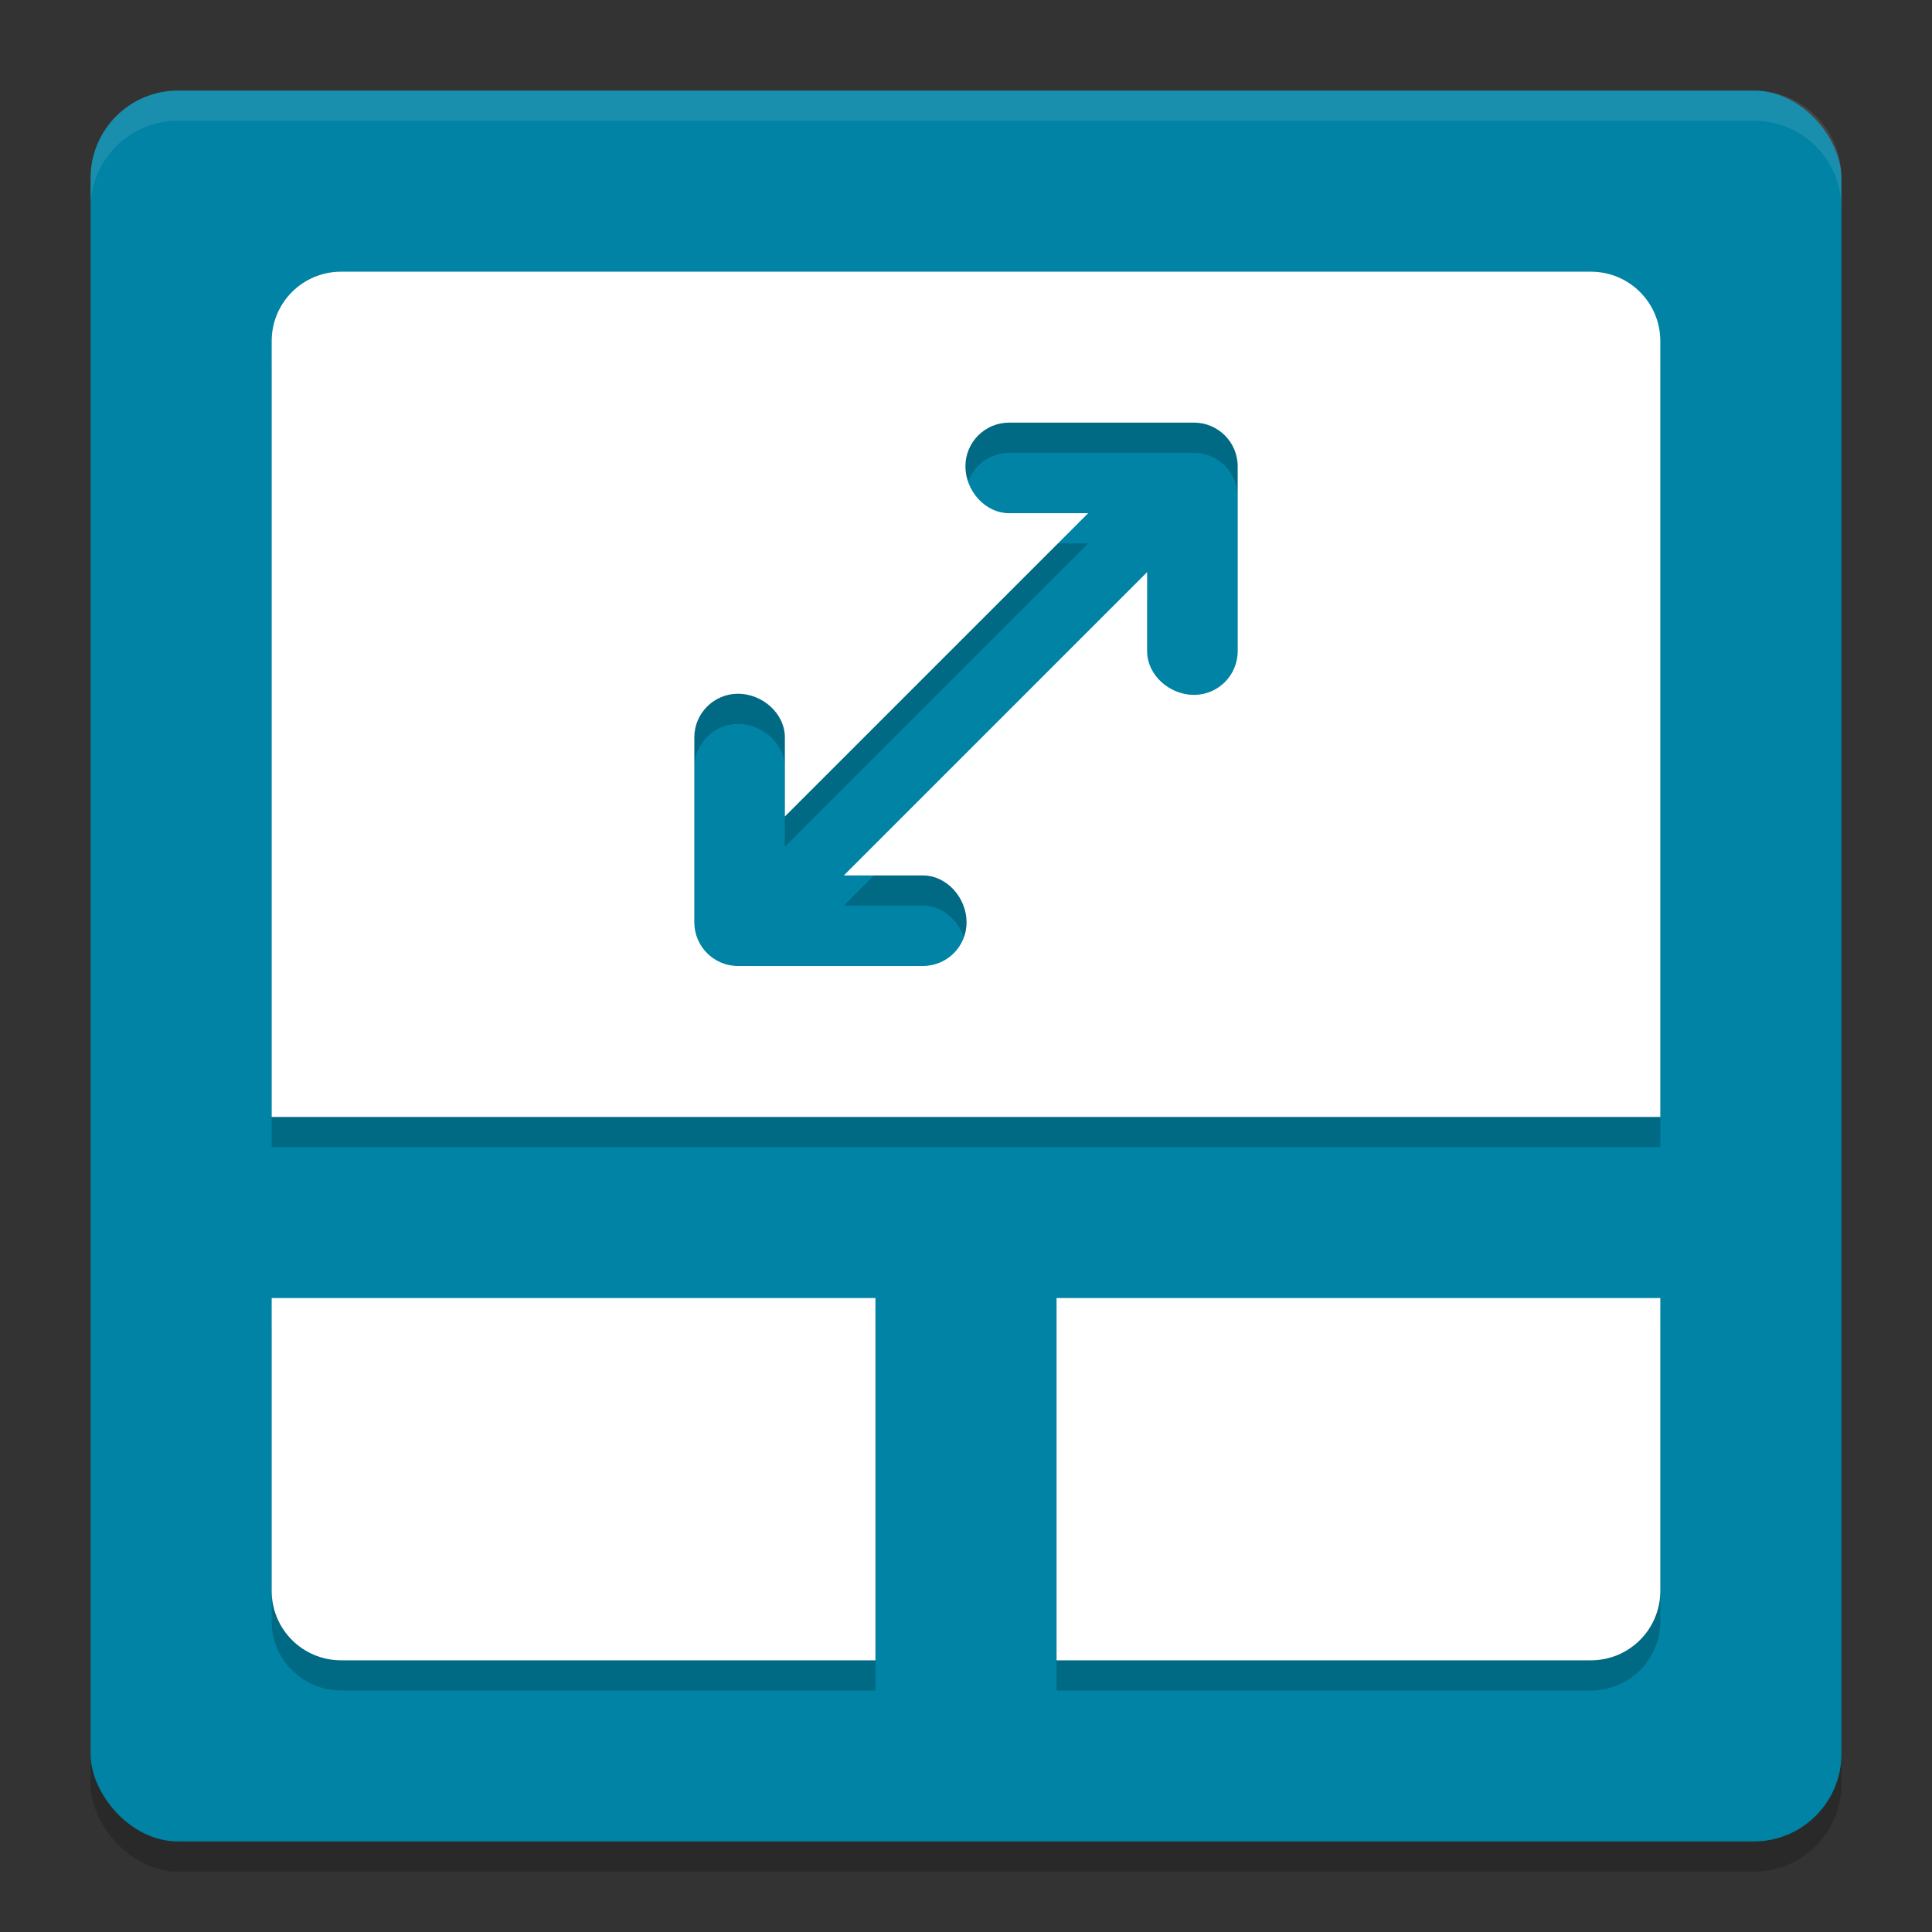 <svg xmlns="http://www.w3.org/2000/svg" width="64" height="64" version="1">
 <rect width="100%" height="100%" fill="#333333" stroke="none"/>
 <rect style="opacity:0.2" width="58" height="58" x="3" y="4" rx="2.9" ry="2.9"/>
 <rect style="fill:#0083a4" width="58" height="58" x="3" y="3" rx="2.9" ry="2.9"/>
 <path style="opacity:0.2" d="M 11.301,10 C 10.027,10 9,11.027 9,12.301 V 38 h 20 6 20 V 12.301 C 55,11.027 53.973,10 52.699,10 Z m 22.129,5 h 6.121 C 40.352,15 41,15.648 41,16.449 v 6.121 c 0,0.801 -0.648,1.449 -1.449,1.449 C 38.749,24.02 38,23.372 38,22.57 V 19.953 L 27.953,30 h 2.617 c 0.801,0 1.449,0.749 1.449,1.551 C 32.02,32.352 31.372,33 30.57,33 H 24.449 C 23.648,33 23,32.352 23,31.551 v -6.121 c 0,-0.801 0.648,-1.449 1.449,-1.449 0.801,0 1.551,0.648 1.551,1.449 v 2.617 L 36.047,18 h -2.617 c -0.801,0 -1.449,-0.749 -1.449,-1.551 C 31.98,15.648 32.628,15 33.43,15 Z M 9,44 v 9.699 C 9,54.973 10.027,56 11.301,56 H 29 V 44 Z m 26,0 V 56 H 52.699 C 53.973,56 55,54.973 55,53.699 V 44 Z"/>
 <path style="fill:#ffffff" d="M 11.301,9 C 10.027,9 9,10.027 9,11.301 V 37 h 20 6 20 V 11.301 C 55,10.027 53.973,9 52.699,9 Z m 22.129,5 h 6.121 C 40.352,14 41,14.648 41,15.449 v 6.121 c 0,0.801 -0.648,1.449 -1.449,1.449 C 38.749,23.02 38,22.372 38,21.57 V 18.953 L 27.953,29 h 2.617 c 0.801,0 1.449,0.749 1.449,1.551 C 32.02,31.352 31.372,32 30.57,32 H 24.449 C 23.648,32 23,31.352 23,30.551 v -6.121 c 0,-0.801 0.648,-1.449 1.449,-1.449 0.801,0 1.551,0.648 1.551,1.449 v 2.617 L 36.047,17 h -2.617 c -0.801,0 -1.449,-0.749 -1.449,-1.551 C 31.98,14.648 32.628,14 33.43,14 Z M 9,43 v 9.699 C 9,53.973 10.027,55 11.301,55 H 29 V 43 Z m 26,0 V 55 H 52.699 C 53.973,55 55,53.973 55,52.699 V 43 Z"/>
 <path style="opacity:0.1;fill:#ffffff" d="M 5.898 3 C 4.292 3 3 4.292 3 5.898 L 3 6.898 C 3 5.292 4.292 4 5.898 4 L 58.102 4 C 59.708 4 61 5.292 61 6.898 L 61 5.898 C 61 4.292 59.708 3 58.102 3 L 5.898 3 z"/>
</svg>
